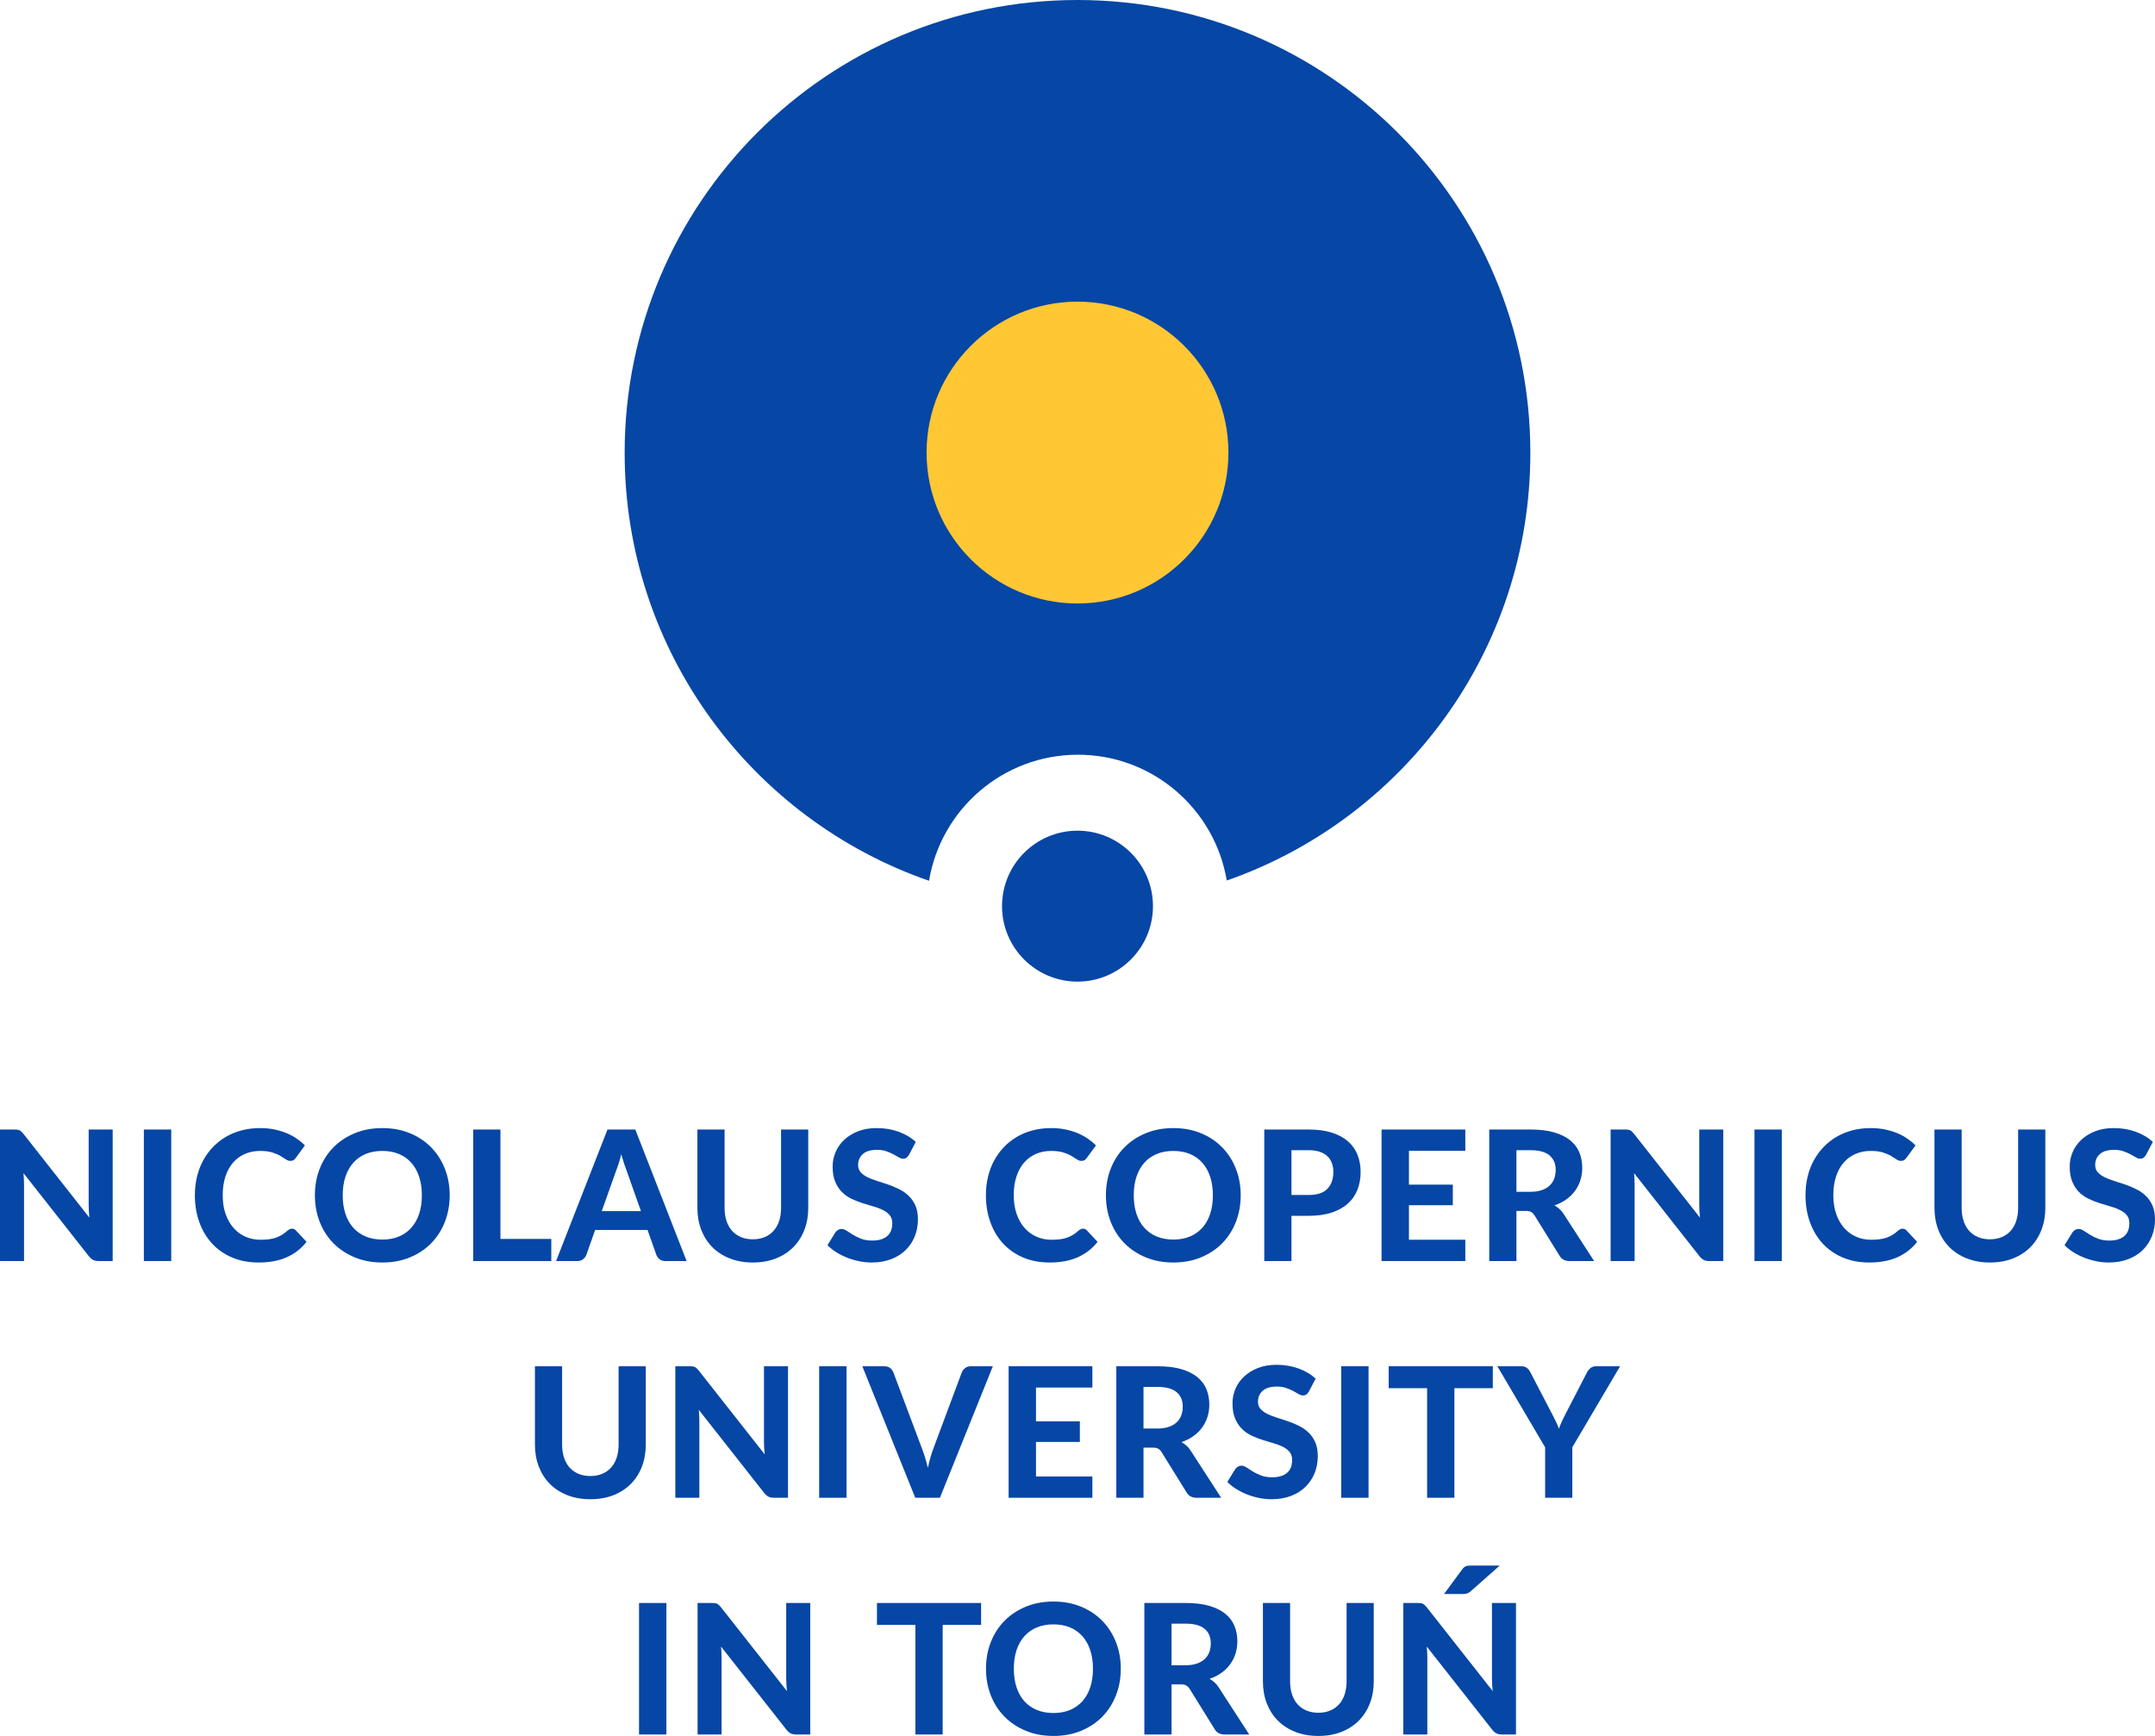 <?xml version="1.0" encoding="utf-8"?>
<svg viewBox="315.792 128.162 303.13 244.195" xmlns="http://www.w3.org/2000/svg">
  <defs>
    <clipPath id="clippath0" transform="">
      <path d="M 0 595.28 L 841.89 595.28 L 841.89 0 L 0 0 Z" style="fill: none; clip-rule: nonzero;"/>
    </clipPath>
  </defs>
  <g style="clip-path: url('#clippath0');" transform="matrix(1, 0, 0, -1, 46.413, 547.899)">
    <g transform="translate(271.809 260.828)">
      <path d="M 0 0 C 0.115 -0.014 0.219 -0.043 0.313 -0.09 C 0.406 -0.137 0.495 -0.198 0.58 -0.274 C 0.665 -0.351 0.759 -0.453 0.861 -0.58 L 10.143 -12.374 C 10.108 -12.052 10.083 -11.736 10.066 -11.431 C 10.049 -11.125 10.041 -10.836 10.041 -10.563 L 10.041 0.019 L 13.42 0.019 L 13.42 -18.481 L 11.443 -18.481 C 11.146 -18.481 10.896 -18.433 10.691 -18.335 C 10.487 -18.237 10.287 -18.069 10.092 -17.831 L 0.874 -6.114 C 0.899 -6.412 0.918 -6.703 0.931 -6.987 C 0.943 -7.272 0.95 -7.538 0.95 -7.784 L 0.95 -18.481 L -2.429 -18.481 L -2.429 0.019 L -0.414 0.019 C -0.253 0.019 -0.114 0.013 0 0" style="fill: rgb(6, 70, 165); fill-opacity: 1;"/>
    </g>
  </g>
  <g style="clip-path: url('#clippath0');" transform="matrix(1, 0, 0, -1, 46.413, 547.899)">
    <g transform="">
      <path d="M 293.465 242.347 L 289.614 242.347 L 289.614 260.847 L 293.465 260.847 Z" style="fill: rgb(6, 70, 165); fill-opacity: 1;"/>
    </g>
    <g transform="translate(310.447 246.898)">
      <path d="M 0 0 C 0.213 0 0.392 -0.076 0.536 -0.229 L 2.053 -1.849 C 1.305 -2.801 0.376 -3.523 -0.732 -4.017 C -1.842 -4.51 -3.162 -4.756 -4.691 -4.756 C -6.077 -4.756 -7.322 -4.52 -8.428 -4.048 C -9.532 -3.576 -10.472 -2.92 -11.245 -2.078 C -12.019 -1.237 -12.614 -0.238 -13.03 0.918 C -13.446 2.074 -13.655 3.336 -13.655 4.705 C -13.655 5.623 -13.555 6.496 -13.355 7.325 C -13.155 8.153 -12.864 8.916 -12.482 9.613 C -12.1 10.311 -11.639 10.939 -11.099 11.5 C -10.559 12.062 -9.949 12.539 -9.269 12.935 C -8.589 13.33 -7.848 13.632 -7.044 13.84 C -6.241 14.048 -5.385 14.152 -4.475 14.152 C -3.795 14.152 -3.151 14.093 -2.543 13.974 C -1.936 13.854 -1.368 13.689 -0.841 13.477 C -0.314 13.264 0.173 13.007 0.619 12.705 C 1.064 12.403 1.467 12.074 1.823 11.717 L 0.536 9.958 C 0.459 9.847 0.361 9.749 0.242 9.664 C 0.123 9.579 -0.038 9.537 -0.242 9.537 C -0.446 9.537 -0.652 9.609 -0.86 9.754 C -1.068 9.898 -1.323 10.06 -1.625 10.238 C -1.927 10.417 -2.306 10.578 -2.76 10.723 C -3.215 10.867 -3.791 10.939 -4.487 10.939 C -5.261 10.939 -5.971 10.799 -6.617 10.519 C -7.263 10.238 -7.817 9.832 -8.281 9.301 C -8.744 8.77 -9.104 8.117 -9.358 7.344 C -9.613 6.57 -9.74 5.69 -9.74 4.705 C -9.74 3.71 -9.603 2.824 -9.326 2.046 C -9.05 1.269 -8.672 0.612 -8.191 0.076 C -7.712 -0.459 -7.15 -0.865 -6.509 -1.142 C -5.867 -1.418 -5.181 -1.556 -4.449 -1.556 C -4.016 -1.556 -3.623 -1.534 -3.271 -1.492 C -2.917 -1.449 -2.59 -1.377 -2.288 -1.275 C -1.986 -1.173 -1.702 -1.041 -1.434 -0.88 C -1.166 -0.719 -0.896 -0.515 -0.624 -0.268 C -0.531 -0.191 -0.434 -0.128 -0.331 -0.076 C -0.229 -0.025 -0.119 0 0 0" style="fill: rgb(6, 70, 165); fill-opacity: 1;"/>
    </g>
    <g transform="translate(328.719 251.603)">
      <path d="M 0 0 C 0 0.969 -0.128 1.838 -0.383 2.607 C -0.638 3.376 -1.006 4.03 -1.485 4.57 C -1.966 5.11 -2.549 5.522 -3.232 5.808 C -3.917 6.092 -4.692 6.234 -5.56 6.234 C -6.426 6.234 -7.204 6.092 -7.893 5.808 C -8.581 5.522 -9.165 5.11 -9.646 4.57 C -10.126 4.03 -10.493 3.376 -10.749 2.607 C -11.004 1.838 -11.131 0.969 -11.131 0 C -11.131 -0.979 -11.004 -1.852 -10.749 -2.62 C -10.493 -3.39 -10.126 -4.042 -9.646 -4.577 C -9.165 -5.113 -8.581 -5.523 -7.893 -5.808 C -7.204 -6.093 -6.426 -6.235 -5.56 -6.235 C -4.692 -6.235 -3.917 -6.093 -3.232 -5.808 C -2.549 -5.523 -1.966 -5.113 -1.485 -4.577 C -1.006 -4.042 -0.638 -3.39 -0.383 -2.62 C -0.128 -1.852 0 -0.979 0 0 M 3.914 0 C 3.914 -1.352 3.687 -2.605 3.231 -3.762 C 2.777 -4.918 2.136 -5.916 1.307 -6.758 C 0.478 -7.6 -0.519 -8.261 -1.684 -8.74 C -2.848 -9.221 -4.14 -9.461 -5.56 -9.461 C -6.979 -9.461 -8.271 -9.221 -9.436 -8.74 C -10.6 -8.261 -11.599 -7.6 -12.432 -6.758 C -13.265 -5.916 -13.908 -4.918 -14.363 -3.762 C -14.818 -2.605 -15.045 -1.352 -15.045 0 C -15.045 1.351 -14.818 2.603 -14.363 3.755 C -13.908 4.906 -13.265 5.903 -12.432 6.744 C -11.599 7.586 -10.6 8.247 -9.436 8.727 C -8.271 9.207 -6.979 9.447 -5.56 9.447 C -4.14 9.447 -2.848 9.207 -1.684 8.727 C -0.519 8.247 0.478 7.584 1.307 6.738 C 2.136 5.892 2.777 4.894 3.231 3.741 C 3.687 2.59 3.914 1.343 3.914 0" style="fill: rgb(6, 70, 165); fill-opacity: 1;"/>
    </g>
    <g transform="translate(339.772 245.458)">
      <path d="M 0 0 L 7.153 0 L 7.153 -3.111 L -3.825 -3.111 L -3.825 15.389 L 0 15.389 Z" style="fill: rgb(6, 70, 165); fill-opacity: 1;"/>
    </g>
    <g transform="translate(354.026 249.372)">
      <path d="M 0 0 L 5.509 0 L 3.507 5.661 C 3.388 5.958 3.262 6.307 3.131 6.706 C 2.998 7.105 2.869 7.535 2.741 7.994 C 2.622 7.526 2.499 7.091 2.372 6.688 C 2.244 6.283 2.121 5.933 2.002 5.636 Z M 11.935 -7.025 L 8.964 -7.025 C 8.632 -7.025 8.362 -6.947 8.154 -6.79 C 7.945 -6.633 7.791 -6.431 7.688 -6.184 L 6.439 -2.652 L -0.931 -2.652 L -2.18 -6.184 C -2.265 -6.396 -2.414 -6.59 -2.626 -6.764 C -2.839 -6.938 -3.106 -7.025 -3.43 -7.025 L -6.426 -7.025 L 0.804 11.475 L 4.718 11.475 Z" style="fill: rgb(6, 70, 165); fill-opacity: 1;"/>
    </g>
    <g transform="translate(375.281 245.406)">
      <path d="M 0 0 C 0.62 0 1.177 0.104 1.67 0.313 C 2.163 0.521 2.579 0.816 2.919 1.199 C 3.259 1.581 3.519 2.045 3.697 2.589 C 3.876 3.133 3.965 3.744 3.965 4.425 L 3.965 15.44 L 7.79 15.44 L 7.79 4.425 C 7.79 3.303 7.609 2.271 7.248 1.333 C 6.887 0.394 6.37 -0.416 5.699 -1.096 C 5.027 -1.776 4.211 -2.308 3.251 -2.689 C 2.29 -3.072 1.206 -3.264 0 -3.264 C -1.207 -3.264 -2.293 -3.072 -3.258 -2.689 C -4.223 -2.308 -5.041 -1.776 -5.712 -1.096 C -6.384 -0.416 -6.9 0.394 -7.262 1.333 C -7.623 2.271 -7.804 3.303 -7.804 4.425 L -7.804 15.44 L -3.979 15.44 L -3.979 4.425 C -3.979 3.744 -3.889 3.133 -3.711 2.589 C -3.532 2.045 -3.273 1.581 -2.933 1.199 C -2.593 0.816 -2.177 0.521 -1.684 0.313 C -1.19 0.104 -0.63 0 0 0" style="fill: rgb(6, 70, 165); fill-opacity: 1;"/>
    </g>
    <g transform="translate(397.249 257.303)">
      <path d="M 0 0 C -0.119 -0.196 -0.24 -0.338 -0.363 -0.428 C -0.486 -0.517 -0.646 -0.562 -0.841 -0.562 C -1.028 -0.562 -1.23 -0.496 -1.447 -0.364 C -1.664 -0.232 -1.917 -0.09 -2.205 0.063 C -2.495 0.217 -2.826 0.358 -3.2 0.49 C -3.574 0.622 -4.012 0.688 -4.514 0.688 C -5.397 0.688 -6.061 0.49 -6.502 0.096 C -6.944 -0.3 -7.165 -0.816 -7.165 -1.454 C -7.165 -1.862 -7.044 -2.2 -6.802 -2.468 C -6.56 -2.735 -6.241 -2.967 -5.846 -3.162 C -5.45 -3.358 -5.002 -3.532 -4.501 -3.686 C -3.999 -3.838 -3.485 -4.006 -2.958 -4.188 C -2.431 -4.372 -1.917 -4.586 -1.415 -4.833 C -0.914 -5.079 -0.465 -5.39 -0.07 -5.764 C 0.325 -6.138 0.645 -6.595 0.887 -7.134 C 1.129 -7.674 1.25 -8.33 1.25 -9.104 C 1.25 -9.945 1.103 -10.733 0.81 -11.469 C 0.517 -12.204 0.094 -12.846 -0.459 -13.395 C -1.012 -13.942 -1.693 -14.374 -2.505 -14.688 C -3.317 -15.003 -4.237 -15.16 -5.266 -15.16 C -5.853 -15.16 -6.437 -15.101 -7.019 -14.981 C -7.601 -14.862 -8.162 -14.697 -8.701 -14.484 C -9.241 -14.272 -9.749 -14.017 -10.226 -13.72 C -10.701 -13.422 -11.118 -13.091 -11.475 -12.725 L -10.353 -10.914 C -10.26 -10.778 -10.136 -10.666 -9.983 -10.576 C -9.83 -10.487 -9.669 -10.442 -9.498 -10.442 C -9.27 -10.442 -9.026 -10.527 -8.771 -10.697 C -8.517 -10.868 -8.224 -11.055 -7.892 -11.259 C -7.561 -11.463 -7.176 -11.649 -6.738 -11.819 C -6.301 -11.99 -5.775 -12.074 -5.164 -12.074 C -4.271 -12.074 -3.58 -11.87 -3.092 -11.463 C -2.604 -11.055 -2.358 -10.447 -2.358 -9.64 C -2.358 -9.172 -2.479 -8.794 -2.722 -8.505 C -2.964 -8.216 -3.281 -7.974 -3.672 -7.778 C -4.063 -7.582 -4.509 -7.414 -5.011 -7.274 C -5.513 -7.134 -6.026 -6.979 -6.554 -6.809 C -7.08 -6.639 -7.595 -6.435 -8.096 -6.197 C -8.598 -5.959 -9.044 -5.645 -9.435 -5.254 C -9.826 -4.862 -10.143 -4.378 -10.385 -3.8 C -10.627 -3.222 -10.748 -2.504 -10.748 -1.646 C -10.748 -0.957 -10.612 -0.289 -10.34 0.356 C -10.068 1.003 -9.669 1.576 -9.142 2.078 C -8.614 2.579 -7.967 2.983 -7.197 3.289 C -6.428 3.595 -5.546 3.748 -4.552 3.748 C -3.438 3.748 -2.407 3.576 -1.46 3.231 C -0.512 2.888 0.289 2.409 0.943 1.798 Z" style="fill: rgb(6, 70, 165); fill-opacity: 1;"/>
    </g>
    <g transform="translate(421.716 246.898)">
      <path d="M 0 0 C 0.213 0 0.391 -0.076 0.536 -0.229 L 2.053 -1.849 C 1.305 -2.801 0.376 -3.523 -0.733 -4.017 C -1.843 -4.51 -3.162 -4.756 -4.691 -4.756 C -6.077 -4.756 -7.322 -4.52 -8.428 -4.048 C -9.533 -3.576 -10.472 -2.92 -11.245 -2.078 C -12.019 -1.237 -12.614 -0.238 -13.03 0.918 C -13.447 2.074 -13.655 3.336 -13.655 4.705 C -13.655 5.623 -13.556 6.496 -13.355 7.325 C -13.156 8.153 -12.864 8.916 -12.482 9.613 C -12.1 10.311 -11.639 10.939 -11.099 11.5 C -10.559 12.062 -9.949 12.539 -9.27 12.935 C -8.589 13.33 -7.848 13.632 -7.044 13.84 C -6.241 14.048 -5.385 14.152 -4.475 14.152 C -3.795 14.152 -3.151 14.093 -2.544 13.974 C -1.936 13.854 -1.368 13.689 -0.842 13.477 C -0.314 13.264 0.173 13.007 0.618 12.705 C 1.064 12.403 1.467 12.074 1.823 11.717 L 0.536 9.958 C 0.459 9.847 0.361 9.749 0.242 9.664 C 0.123 9.579 -0.038 9.537 -0.242 9.537 C -0.446 9.537 -0.652 9.609 -0.86 9.754 C -1.069 9.898 -1.324 10.06 -1.626 10.238 C -1.928 10.417 -2.306 10.578 -2.761 10.723 C -3.215 10.867 -3.791 10.939 -4.488 10.939 C -5.262 10.939 -5.972 10.799 -6.617 10.519 C -7.264 10.238 -7.817 9.832 -8.281 9.301 C -8.744 8.77 -9.104 8.117 -9.358 7.344 C -9.613 6.57 -9.741 5.69 -9.741 4.705 C -9.741 3.71 -9.603 2.824 -9.326 2.046 C -9.051 1.269 -8.672 0.612 -8.191 0.076 C -7.712 -0.459 -7.15 -0.865 -6.509 -1.142 C -5.867 -1.418 -5.181 -1.556 -4.449 -1.556 C -4.017 -1.556 -3.623 -1.534 -3.271 -1.492 C -2.918 -1.449 -2.59 -1.377 -2.288 -1.275 C -1.987 -1.173 -1.702 -1.041 -1.435 -0.88 C -1.167 -0.719 -0.896 -0.515 -0.625 -0.268 C -0.531 -0.191 -0.434 -0.128 -0.331 -0.076 C -0.229 -0.025 -0.119 0 0 0" style="fill: rgb(6, 70, 165); fill-opacity: 1;"/>
    </g>
    <g transform="translate(439.987 251.603)">
      <path d="M 0 0 C 0 0.969 -0.128 1.838 -0.383 2.607 C -0.638 3.376 -1.006 4.03 -1.485 4.57 C -1.966 5.11 -2.549 5.522 -3.232 5.808 C -3.917 6.092 -4.692 6.234 -5.56 6.234 C -6.426 6.234 -7.204 6.092 -7.893 5.808 C -8.581 5.522 -9.165 5.11 -9.646 4.57 C -10.126 4.03 -10.493 3.376 -10.749 2.607 C -11.004 1.838 -11.131 0.969 -11.131 0 C -11.131 -0.979 -11.004 -1.852 -10.749 -2.62 C -10.493 -3.39 -10.126 -4.042 -9.646 -4.577 C -9.165 -5.113 -8.581 -5.523 -7.893 -5.808 C -7.204 -6.093 -6.426 -6.235 -5.56 -6.235 C -4.692 -6.235 -3.917 -6.093 -3.232 -5.808 C -2.549 -5.523 -1.966 -5.113 -1.485 -4.577 C -1.006 -4.042 -0.638 -3.39 -0.383 -2.62 C -0.128 -1.852 0 -0.979 0 0 M 3.914 0 C 3.914 -1.352 3.687 -2.605 3.231 -3.762 C 2.777 -4.918 2.136 -5.916 1.307 -6.758 C 0.478 -7.6 -0.519 -8.261 -1.684 -8.74 C -2.848 -9.221 -4.14 -9.461 -5.56 -9.461 C -6.979 -9.461 -8.271 -9.221 -9.436 -8.74 C -10.6 -8.261 -11.599 -7.6 -12.432 -6.758 C -13.265 -5.916 -13.908 -4.918 -14.363 -3.762 C -14.818 -2.605 -15.045 -1.352 -15.045 0 C -15.045 1.351 -14.818 2.603 -14.363 3.755 C -13.908 4.906 -13.265 5.903 -12.432 6.744 C -11.599 7.586 -10.6 8.247 -9.436 8.727 C -8.271 9.207 -6.979 9.447 -5.56 9.447 C -4.14 9.447 -2.848 9.207 -1.684 8.727 C -0.519 8.247 0.478 7.584 1.307 6.738 C 2.136 5.892 2.777 4.894 3.231 3.741 C 3.687 2.59 3.914 1.343 3.914 0" style="fill: rgb(6, 70, 165); fill-opacity: 1;"/>
    </g>
    <g transform="translate(451.041 251.642)">
      <path d="M 0 0 L 2.423 0 C 3.621 0 4.499 0.289 5.056 0.867 C 5.612 1.444 5.891 2.235 5.891 3.238 C 5.891 3.697 5.82 4.116 5.681 4.494 C 5.54 4.872 5.327 5.195 5.043 5.463 C 4.758 5.73 4.398 5.937 3.966 6.081 C 3.532 6.226 3.018 6.298 2.423 6.298 L 0 6.298 Z M 0 -2.933 L 0 -9.295 L -3.825 -9.295 L -3.825 9.205 L 2.423 9.205 C 3.688 9.205 4.783 9.057 5.706 8.759 C 6.628 8.461 7.387 8.047 7.981 7.516 C 8.576 6.984 9.017 6.354 9.301 5.622 C 9.586 4.892 9.729 4.097 9.729 3.238 C 9.729 2.329 9.58 1.496 9.282 0.739 C 8.984 -0.018 8.534 -0.668 7.931 -1.212 C 7.327 -1.756 6.566 -2.179 5.648 -2.48 C 4.73 -2.782 3.655 -2.933 2.423 -2.933 Z" style="fill: rgb(6, 70, 165); fill-opacity: 1;"/>
    </g>
    <g transform="translate(475.495 260.847)">
      <path d="M 0 0 L 0 -2.996 L -7.93 -2.996 L -7.93 -7.752 L -1.759 -7.752 L -1.759 -10.646 L -7.93 -10.646 L -7.93 -15.504 L 0 -15.504 L 0 -18.5 L -11.78 -18.5 L -11.78 0 Z" style="fill: rgb(6, 70, 165); fill-opacity: 1;"/>
    </g>
    <g transform="translate(482.687 252.088)">
      <path d="M 0 0 L 1.963 0 C 2.584 0 3.119 0.078 3.569 0.235 C 4.021 0.393 4.39 0.609 4.679 0.886 C 4.968 1.162 5.181 1.487 5.316 1.861 C 5.452 2.235 5.521 2.644 5.521 3.085 C 5.521 3.961 5.229 4.641 4.647 5.125 C 4.064 5.609 3.179 5.852 1.988 5.852 L 0 5.852 Z M 0 -2.69 L 0 -9.741 L -3.825 -9.741 L -3.825 8.759 L 1.988 8.759 C 3.28 8.759 4.386 8.625 5.304 8.357 C 6.222 8.09 6.974 7.718 7.561 7.241 C 8.147 6.766 8.576 6.198 8.849 5.539 C 9.12 4.881 9.256 4.156 9.256 3.365 C 9.256 2.754 9.169 2.174 8.995 1.625 C 8.82 1.077 8.567 0.578 8.236 0.127 C 7.905 -0.323 7.497 -0.723 7.012 -1.071 C 6.528 -1.42 5.971 -1.7 5.342 -1.913 C 5.588 -2.049 5.82 -2.213 6.037 -2.403 C 6.254 -2.595 6.446 -2.822 6.617 -3.086 L 10.927 -9.741 L 7.472 -9.741 C 6.825 -9.741 6.357 -9.495 6.068 -9.002 L 2.55 -3.328 C 2.405 -3.107 2.246 -2.945 2.071 -2.844 C 1.897 -2.741 1.64 -2.69 1.3 -2.69 Z" style="fill: rgb(6, 70, 165); fill-opacity: 1;"/>
    </g>
    <g transform="translate(498.362 260.828)">
      <path d="M 0 0 C 0.114 -0.014 0.219 -0.043 0.313 -0.09 C 0.406 -0.137 0.495 -0.198 0.58 -0.274 C 0.665 -0.351 0.759 -0.453 0.86 -0.58 L 10.143 -12.374 C 10.108 -12.052 10.083 -11.736 10.065 -11.431 C 10.049 -11.125 10.04 -10.836 10.04 -10.563 L 10.04 0.019 L 13.419 0.019 L 13.419 -18.481 L 11.443 -18.481 C 11.146 -18.481 10.895 -18.433 10.69 -18.335 C 10.487 -18.237 10.287 -18.069 10.092 -17.831 L 0.873 -6.114 C 0.898 -6.412 0.918 -6.703 0.931 -6.987 C 0.943 -7.272 0.95 -7.538 0.95 -7.784 L 0.95 -18.481 L -2.429 -18.481 L -2.429 0.019 L -0.414 0.019 C -0.253 0.019 -0.115 0.013 0 0" style="fill: rgb(6, 70, 165); fill-opacity: 1;"/>
    </g>
    <g transform="">
      <path d="M 520.018 242.347 L 516.167 242.347 L 516.167 260.847 L 520.018 260.847 Z" style="fill: rgb(6, 70, 165); fill-opacity: 1;"/>
    </g>
    <g transform="translate(537.001 246.898)">
      <path d="M 0 0 C 0.212 0 0.391 -0.076 0.535 -0.229 L 2.053 -1.849 C 1.305 -2.801 0.376 -3.523 -0.733 -4.017 C -1.843 -4.51 -3.162 -4.756 -4.692 -4.756 C -6.078 -4.756 -7.323 -4.52 -8.428 -4.048 C -9.533 -3.576 -10.473 -2.92 -11.246 -2.078 C -12.02 -1.237 -12.614 -0.238 -13.03 0.918 C -13.447 2.074 -13.655 3.336 -13.655 4.705 C -13.655 5.623 -13.556 6.496 -13.355 7.325 C -13.156 8.153 -12.865 8.916 -12.482 9.613 C -12.1 10.311 -11.639 10.939 -11.099 11.5 C -10.56 12.062 -9.949 12.539 -9.27 12.935 C -8.59 13.33 -7.848 13.632 -7.045 13.84 C -6.241 14.048 -5.385 14.152 -4.476 14.152 C -3.796 14.152 -3.151 14.093 -2.544 13.974 C -1.937 13.854 -1.369 13.689 -0.842 13.477 C -0.314 13.264 0.172 13.007 0.618 12.705 C 1.064 12.403 1.466 12.074 1.823 11.717 L 0.535 9.958 C 0.459 9.847 0.361 9.749 0.242 9.664 C 0.123 9.579 -0.038 9.537 -0.242 9.537 C -0.446 9.537 -0.652 9.609 -0.861 9.754 C -1.069 9.898 -1.324 10.06 -1.626 10.238 C -1.928 10.417 -2.306 10.578 -2.761 10.723 C -3.215 10.867 -3.791 10.939 -4.488 10.939 C -5.262 10.939 -5.972 10.799 -6.617 10.519 C -7.264 10.238 -7.818 9.832 -8.281 9.301 C -8.745 8.77 -9.104 8.117 -9.358 7.344 C -9.613 6.57 -9.741 5.69 -9.741 4.705 C -9.741 3.71 -9.604 2.824 -9.327 2.046 C -9.051 1.269 -8.672 0.612 -8.192 0.076 C -7.712 -0.459 -7.151 -0.865 -6.509 -1.142 C -5.867 -1.418 -5.181 -1.556 -4.45 -1.556 C -4.017 -1.556 -3.623 -1.534 -3.271 -1.492 C -2.918 -1.449 -2.591 -1.377 -2.289 -1.275 C -1.987 -1.173 -1.702 -1.041 -1.435 -0.88 C -1.167 -0.719 -0.896 -0.515 -0.625 -0.268 C -0.531 -0.191 -0.434 -0.128 -0.331 -0.076 C -0.229 -0.025 -0.119 0 0 0" style="fill: rgb(6, 70, 165); fill-opacity: 1;"/>
    </g>
    <g transform="translate(549.292 245.406)">
      <path d="M 0 0 C 0.62 0 1.177 0.104 1.67 0.313 C 2.163 0.521 2.579 0.816 2.92 1.199 C 3.26 1.581 3.519 2.045 3.697 2.589 C 3.876 3.133 3.965 3.744 3.965 4.425 L 3.965 15.44 L 7.79 15.44 L 7.79 4.425 C 7.79 3.303 7.609 2.271 7.248 1.333 C 6.887 0.394 6.37 -0.416 5.699 -1.096 C 5.027 -1.776 4.212 -2.308 3.251 -2.689 C 2.29 -3.072 1.207 -3.264 0 -3.264 C -1.207 -3.264 -2.293 -3.072 -3.258 -2.689 C -4.223 -2.308 -5.041 -1.776 -5.712 -1.096 C -6.384 -0.416 -6.9 0.394 -7.261 1.333 C -7.623 2.271 -7.803 3.303 -7.803 4.425 L -7.803 15.44 L -3.979 15.44 L -3.979 4.425 C -3.979 3.744 -3.889 3.133 -3.71 2.589 C -3.532 2.045 -3.272 1.581 -2.933 1.199 C -2.593 0.816 -2.176 0.521 -1.683 0.313 C -1.19 0.104 -0.629 0 0 0" style="fill: rgb(6, 70, 165); fill-opacity: 1;"/>
    </g>
    <g transform="translate(571.26 257.303)">
      <path d="M 0 0 C -0.119 -0.196 -0.24 -0.338 -0.363 -0.428 C -0.486 -0.517 -0.646 -0.562 -0.841 -0.562 C -1.028 -0.562 -1.23 -0.496 -1.447 -0.364 C -1.663 -0.232 -1.917 -0.09 -2.205 0.063 C -2.495 0.217 -2.826 0.358 -3.2 0.49 C -3.574 0.622 -4.012 0.688 -4.514 0.688 C -5.397 0.688 -6.061 0.49 -6.502 0.096 C -6.944 -0.3 -7.165 -0.816 -7.165 -1.454 C -7.165 -1.862 -7.044 -2.2 -6.802 -2.468 C -6.56 -2.735 -6.241 -2.967 -5.846 -3.162 C -5.45 -3.358 -5.002 -3.532 -4.501 -3.686 C -3.999 -3.838 -3.485 -4.006 -2.958 -4.188 C -2.431 -4.372 -1.917 -4.586 -1.415 -4.833 C -0.913 -5.079 -0.465 -5.39 -0.069 -5.764 C 0.325 -6.138 0.645 -6.595 0.887 -7.134 C 1.129 -7.674 1.25 -8.33 1.25 -9.104 C 1.25 -9.945 1.103 -10.733 0.81 -11.469 C 0.517 -12.204 0.094 -12.846 -0.459 -13.395 C -1.012 -13.942 -1.693 -14.374 -2.505 -14.688 C -3.317 -15.003 -4.237 -15.16 -5.266 -15.16 C -5.853 -15.16 -6.437 -15.101 -7.019 -14.981 C -7.601 -14.862 -8.162 -14.697 -8.701 -14.484 C -9.241 -14.272 -9.749 -14.017 -10.226 -13.72 C -10.701 -13.422 -11.118 -13.091 -11.475 -12.725 L -10.353 -10.914 C -10.259 -10.778 -10.136 -10.666 -9.983 -10.576 C -9.83 -10.487 -9.669 -10.442 -9.498 -10.442 C -9.269 -10.442 -9.026 -10.527 -8.771 -10.697 C -8.517 -10.868 -8.224 -11.055 -7.892 -11.259 C -7.561 -11.463 -7.176 -11.649 -6.738 -11.819 C -6.301 -11.99 -5.775 -12.074 -5.164 -12.074 C -4.271 -12.074 -3.58 -11.87 -3.092 -11.463 C -2.604 -11.055 -2.358 -10.447 -2.358 -9.64 C -2.358 -9.172 -2.479 -8.794 -2.722 -8.505 C -2.964 -8.216 -3.281 -7.974 -3.672 -7.778 C -4.063 -7.582 -4.509 -7.414 -5.011 -7.274 C -5.513 -7.134 -6.026 -6.979 -6.553 -6.809 C -7.08 -6.639 -7.595 -6.435 -8.096 -6.197 C -8.598 -5.959 -9.044 -5.645 -9.435 -5.254 C -9.826 -4.862 -10.143 -4.378 -10.385 -3.8 C -10.627 -3.222 -10.748 -2.504 -10.748 -1.646 C -10.748 -0.957 -10.612 -0.289 -10.34 0.356 C -10.068 1.003 -9.669 1.576 -9.142 2.078 C -8.614 2.579 -7.967 2.983 -7.197 3.289 C -6.428 3.595 -5.546 3.748 -4.552 3.748 C -3.438 3.748 -2.407 3.576 -1.46 3.231 C -0.512 2.888 0.289 2.409 0.943 1.798 Z" style="fill: rgb(6, 70, 165); fill-opacity: 1;"/>
    </g>
    <g transform="translate(352.427 212.106)">
      <path d="M 0 0 C 0.621 0 1.178 0.104 1.671 0.313 C 2.163 0.521 2.58 0.816 2.92 1.198 C 3.26 1.581 3.52 2.044 3.697 2.589 C 3.876 3.132 3.966 3.744 3.966 4.425 L 3.966 15.44 L 7.79 15.44 L 7.79 4.425 C 7.79 3.303 7.609 2.271 7.249 1.332 C 6.888 0.394 6.371 -0.416 5.699 -1.097 C 5.028 -1.776 4.212 -2.308 3.252 -2.69 C 2.291 -3.072 1.207 -3.264 0 -3.264 C -1.207 -3.264 -2.293 -3.072 -3.258 -2.69 C -4.222 -2.308 -5.04 -1.776 -5.712 -1.097 C -6.384 -0.416 -6.899 0.394 -7.261 1.332 C -7.622 2.271 -7.803 3.303 -7.803 4.425 L -7.803 15.44 L -3.978 15.44 L -3.978 4.425 C -3.978 3.744 -3.889 3.132 -3.71 2.589 C -3.531 2.044 -3.272 1.581 -2.933 1.198 C -2.593 0.816 -2.176 0.521 -1.683 0.313 C -1.189 0.104 -0.629 0 0 0" style="fill: rgb(6, 70, 165); fill-opacity: 1;"/>
    </g>
    <g transform="translate(366.803 227.527)">
      <path d="M 0 0 C 0.114 -0.013 0.219 -0.042 0.313 -0.089 C 0.405 -0.136 0.495 -0.197 0.58 -0.273 C 0.665 -0.351 0.759 -0.452 0.86 -0.58 L 10.143 -12.373 C 10.108 -12.051 10.083 -11.736 10.066 -11.43 C 10.049 -11.124 10.04 -10.835 10.04 -10.563 L 10.04 0.02 L 13.419 0.02 L 13.419 -18.48 L 11.443 -18.48 C 11.146 -18.48 10.895 -18.432 10.69 -18.334 C 10.486 -18.236 10.287 -18.068 10.092 -17.83 L 0.873 -6.113 C 0.898 -6.411 0.918 -6.702 0.931 -6.986 C 0.943 -7.271 0.95 -7.537 0.95 -7.783 L 0.95 -18.48 L -2.429 -18.48 L -2.429 0.02 L -0.415 0.02 C -0.253 0.02 -0.115 0.013 0 0" style="fill: rgb(6, 70, 165); fill-opacity: 1;"/>
    </g>
    <g transform="">
      <path d="M 388.458 209.047 L 384.607 209.047 L 384.607 227.547 L 388.458 227.547 Z" style="fill: rgb(6, 70, 165); fill-opacity: 1;"/>
    </g>
    <g transform="translate(390.677 227.547)">
      <path d="M 0 0 L 3.086 0 C 3.417 0 3.687 -0.079 3.896 -0.236 C 4.104 -0.394 4.259 -0.595 4.36 -0.842 L 8.364 -11.501 C 8.517 -11.9 8.668 -12.336 8.816 -12.808 C 8.965 -13.279 9.1 -13.774 9.218 -14.293 C 9.329 -13.774 9.452 -13.279 9.588 -12.808 C 9.724 -12.336 9.868 -11.9 10.021 -11.501 L 13.999 -0.842 C 14.084 -0.629 14.235 -0.436 14.452 -0.262 C 14.669 -0.087 14.938 0 15.262 0 L 18.36 0 L 10.914 -18.5 L 7.446 -18.5 Z" style="fill: rgb(6, 70, 165); fill-opacity: 1;"/>
    </g>
    <g transform="translate(423.036 227.547)">
      <path d="M 0 0 L 0 -2.996 L -7.931 -2.996 L -7.931 -7.752 L -1.76 -7.752 L -1.76 -10.646 L -7.931 -10.646 L -7.931 -15.504 L 0 -15.504 L 0 -18.5 L -11.781 -18.5 L -11.781 0 Z" style="fill: rgb(6, 70, 165); fill-opacity: 1;"/>
    </g>
    <g transform="translate(430.228 218.788)">
      <path d="M 0 0 L 1.963 0 C 2.583 0 3.119 0.078 3.569 0.235 C 4.02 0.393 4.39 0.609 4.679 0.886 C 4.968 1.162 5.181 1.487 5.316 1.861 C 5.452 2.235 5.521 2.643 5.521 3.085 C 5.521 3.96 5.229 4.641 4.646 5.125 C 4.064 5.609 3.179 5.852 1.988 5.852 L 0 5.852 Z M 0 -2.69 L 0 -9.741 L -3.825 -9.741 L -3.825 8.759 L 1.988 8.759 C 3.28 8.759 4.386 8.625 5.304 8.357 C 6.222 8.089 6.974 7.718 7.561 7.241 C 8.147 6.766 8.576 6.198 8.848 5.539 C 9.12 4.881 9.256 4.156 9.256 3.365 C 9.256 2.754 9.169 2.174 8.995 1.625 C 8.82 1.077 8.567 0.577 8.236 0.127 C 7.904 -0.323 7.497 -0.723 7.012 -1.071 C 6.527 -1.42 5.971 -1.7 5.342 -1.913 C 5.588 -2.049 5.82 -2.213 6.037 -2.404 C 6.254 -2.595 6.446 -2.822 6.617 -3.086 L 10.927 -9.741 L 7.471 -9.741 C 6.825 -9.741 6.357 -9.495 6.068 -9.002 L 2.55 -3.328 C 2.405 -3.107 2.246 -2.945 2.071 -2.844 C 1.897 -2.742 1.64 -2.69 1.3 -2.69 Z" style="fill: rgb(6, 70, 165); fill-opacity: 1;"/>
    </g>
    <g transform="translate(453.496 224.002)">
      <path d="M 0 0 C -0.119 -0.195 -0.241 -0.338 -0.364 -0.427 C -0.487 -0.516 -0.646 -0.561 -0.842 -0.561 C -1.029 -0.561 -1.23 -0.495 -1.447 -0.363 C -1.664 -0.231 -1.917 -0.089 -2.206 0.064 C -2.495 0.217 -2.827 0.359 -3.2 0.491 C -3.575 0.623 -4.013 0.688 -4.514 0.688 C -5.397 0.688 -6.061 0.491 -6.503 0.096 C -6.945 -0.299 -7.166 -0.815 -7.166 -1.453 C -7.166 -1.861 -7.045 -2.199 -6.803 -2.467 C -6.561 -2.734 -6.241 -2.966 -5.846 -3.161 C -5.451 -3.357 -5.003 -3.531 -4.501 -3.685 C -4 -3.837 -3.485 -4.005 -2.958 -4.188 C -2.432 -4.371 -1.917 -4.585 -1.416 -4.832 C -0.914 -5.078 -0.466 -5.389 -0.07 -5.763 C 0.324 -6.137 0.644 -6.594 0.886 -7.133 C 1.128 -7.673 1.249 -8.33 1.249 -9.104 C 1.249 -9.944 1.103 -10.733 0.81 -11.469 C 0.516 -12.203 0.093 -12.846 -0.459 -13.394 C -1.012 -13.941 -1.694 -14.373 -2.506 -14.688 C -3.317 -15.002 -4.237 -15.159 -5.267 -15.159 C -5.853 -15.159 -6.438 -15.1 -7.02 -14.98 C -7.602 -14.862 -8.163 -14.696 -8.702 -14.483 C -9.242 -14.271 -9.75 -14.017 -10.226 -13.719 C -10.702 -13.421 -11.118 -13.09 -11.476 -12.724 L -10.354 -10.913 C -10.26 -10.777 -10.137 -10.665 -9.983 -10.576 C -9.83 -10.486 -9.669 -10.441 -9.499 -10.441 C -9.27 -10.441 -9.027 -10.527 -8.772 -10.697 C -8.518 -10.867 -8.225 -11.054 -7.893 -11.258 C -7.562 -11.462 -7.177 -11.648 -6.739 -11.818 C -6.301 -11.989 -5.776 -12.074 -5.164 -12.074 C -4.271 -12.074 -3.581 -11.87 -3.092 -11.462 C -2.604 -11.054 -2.359 -10.446 -2.359 -9.639 C -2.359 -9.171 -2.48 -8.793 -2.723 -8.504 C -2.965 -8.215 -3.281 -7.973 -3.673 -7.777 C -4.063 -7.582 -4.51 -7.414 -5.011 -7.273 C -5.513 -7.133 -6.027 -6.979 -6.554 -6.808 C -7.081 -6.638 -7.595 -6.435 -8.097 -6.196 C -8.599 -5.958 -9.045 -5.644 -9.436 -5.253 C -9.826 -4.861 -10.144 -4.377 -10.386 -3.799 C -10.627 -3.222 -10.749 -2.503 -10.749 -1.645 C -10.749 -0.956 -10.612 -0.289 -10.341 0.357 C -10.068 1.003 -9.669 1.577 -9.142 2.078 C -8.615 2.58 -7.967 2.983 -7.198 3.29 C -6.429 3.596 -5.547 3.749 -4.552 3.749 C -3.438 3.749 -2.408 3.577 -1.46 3.232 C -0.513 2.889 0.289 2.41 0.943 1.798 Z" style="fill: rgb(6, 70, 165); fill-opacity: 1;"/>
    </g>
    <g transform="">
      <path d="M 461.885 209.047 L 458.034 209.047 L 458.034 227.547 L 461.885 227.547 Z" style="fill: rgb(6, 70, 165); fill-opacity: 1;"/>
    </g>
    <g transform="translate(479.365 227.547)">
      <path d="M 0 0 L 0 -3.086 L -5.406 -3.086 L -5.406 -18.5 L -9.244 -18.5 L -9.244 -3.086 L -14.649 -3.086 L -14.649 0 Z" style="fill: rgb(6, 70, 165); fill-opacity: 1;"/>
    </g>
    <g transform="translate(490.547 216.148)">
      <path d="M 0 0 L 0 -7.102 L -3.825 -7.102 L -3.825 0 L -10.545 11.398 L -7.179 11.398 C -6.847 11.398 -6.581 11.319 -6.382 11.162 C -6.182 11.005 -6.022 10.804 -5.903 10.557 L -2.869 4.73 C -2.665 4.339 -2.48 3.974 -2.314 3.634 C -2.148 3.294 -2.007 2.953 -1.888 2.613 C -1.649 3.269 -1.331 3.974 -0.932 4.73 L 2.078 10.557 C 2.18 10.761 2.333 10.952 2.537 11.131 C 2.741 11.31 3.004 11.398 3.327 11.398 L 6.719 11.398 Z" style="fill: rgb(6, 70, 165); fill-opacity: 1;"/>
    </g>
    <g transform="">
      <path d="M 363.117 175.747 L 359.267 175.747 L 359.267 194.247 L 363.117 194.247 Z" style="fill: rgb(6, 70, 165); fill-opacity: 1;"/>
    </g>
    <g transform="translate(369.932 194.227)">
      <path d="M 0 0 C 0.114 -0.013 0.219 -0.043 0.313 -0.089 C 0.405 -0.136 0.495 -0.197 0.58 -0.274 C 0.665 -0.351 0.759 -0.452 0.86 -0.58 L 10.143 -12.374 C 10.108 -12.051 10.083 -11.736 10.065 -11.431 C 10.049 -11.124 10.04 -10.835 10.04 -10.563 L 10.04 0.02 L 13.419 0.02 L 13.419 -18.48 L 11.443 -18.48 C 11.146 -18.48 10.895 -18.433 10.69 -18.334 C 10.486 -18.236 10.287 -18.068 10.092 -17.831 L 0.873 -6.113 C 0.898 -6.411 0.918 -6.702 0.931 -6.986 C 0.943 -7.271 0.949 -7.537 0.949 -7.783 L 0.949 -18.48 L -2.429 -18.48 L -2.429 0.02 L -0.415 0.02 C -0.253 0.02 -0.115 0.013 0 0" style="fill: rgb(6, 70, 165); fill-opacity: 1;"/>
    </g>
    <g transform="translate(407.385 194.247)">
      <path d="M 0 0 L 0 -3.086 L -5.406 -3.086 L -5.406 -18.5 L -9.244 -18.5 L -9.244 -3.086 L -14.65 -3.086 L -14.65 0 Z" style="fill: rgb(6, 70, 165); fill-opacity: 1;"/>
    </g>
    <g transform="translate(423.119 185.003)">
      <path d="M 0 0 C 0 0.969 -0.129 1.838 -0.383 2.607 C -0.639 3.377 -1.006 4.031 -1.486 4.571 C -1.966 5.11 -2.548 5.522 -3.233 5.808 C -3.917 6.093 -4.693 6.235 -5.56 6.235 C -6.427 6.235 -7.205 6.093 -7.893 5.808 C -8.582 5.522 -9.167 5.11 -9.646 4.571 C -10.126 4.031 -10.494 3.377 -10.75 2.607 C -11.004 1.838 -11.131 0.969 -11.131 0 C -11.131 -0.978 -11.004 -1.851 -10.75 -2.62 C -10.494 -3.39 -10.126 -4.042 -9.646 -4.577 C -9.167 -5.112 -8.582 -5.522 -7.893 -5.808 C -7.205 -6.093 -6.427 -6.234 -5.56 -6.234 C -4.693 -6.234 -3.917 -6.093 -3.233 -5.808 C -2.548 -5.522 -1.966 -5.112 -1.486 -4.577 C -1.006 -4.042 -0.639 -3.39 -0.383 -2.62 C -0.129 -1.851 0 -0.978 0 0 M 3.914 0 C 3.914 -1.352 3.686 -2.605 3.232 -3.761 C 2.777 -4.917 2.135 -5.916 1.307 -6.757 C 0.479 -7.599 -0.52 -8.26 -1.684 -8.74 C -2.848 -9.221 -4.14 -9.46 -5.56 -9.46 C -6.98 -9.46 -8.272 -9.221 -9.436 -8.74 C -10.6 -8.26 -11.599 -7.599 -12.432 -6.757 C -13.265 -5.916 -13.909 -4.917 -14.364 -3.761 C -14.819 -2.605 -15.045 -1.352 -15.045 0 C -15.045 1.352 -14.819 2.604 -14.364 3.755 C -13.909 4.907 -13.265 5.903 -12.432 6.745 C -11.599 7.587 -10.6 8.247 -9.436 8.728 C -8.272 9.208 -6.98 9.448 -5.56 9.448 C -4.14 9.448 -2.848 9.208 -1.684 8.728 C -0.52 8.247 0.479 7.584 1.307 6.738 C 2.135 5.893 2.777 4.894 3.232 3.742 C 3.686 2.591 3.914 1.343 3.914 0" style="fill: rgb(6, 70, 165); fill-opacity: 1;"/>
    </g>
    <g transform="translate(434.172 185.487)">
      <path d="M 0 0 L 1.965 0 C 2.584 0 3.119 0.079 3.57 0.236 C 4.021 0.394 4.391 0.61 4.68 0.887 C 4.969 1.162 5.182 1.487 5.318 1.861 C 5.453 2.235 5.521 2.644 5.521 3.086 C 5.521 3.961 5.23 4.642 4.648 5.126 C 4.066 5.61 3.18 5.853 1.99 5.853 L 0 5.853 Z M 0 -2.69 L 0 -9.74 L -3.824 -9.74 L -3.824 8.76 L 1.99 8.76 C 3.281 8.76 4.387 8.626 5.305 8.357 C 6.223 8.09 6.975 7.718 7.561 7.242 C 8.148 6.767 8.576 6.199 8.85 5.54 C 9.121 4.882 9.258 4.157 9.258 3.366 C 9.258 2.754 9.17 2.174 8.996 1.626 C 8.822 1.077 8.568 0.578 8.236 0.128 C 7.906 -0.323 7.498 -0.723 7.014 -1.07 C 6.529 -1.419 5.973 -1.7 5.344 -1.912 C 5.59 -2.048 5.82 -2.212 6.037 -2.403 C 6.254 -2.595 6.447 -2.822 6.617 -3.085 L 10.928 -9.74 L 7.473 -9.74 C 6.826 -9.74 6.359 -9.494 6.07 -9.001 L 2.551 -3.327 C 2.406 -3.106 2.246 -2.945 2.072 -2.843 C 1.898 -2.741 1.641 -2.69 1.301 -2.69 Z" style="fill: rgb(6, 70, 165); fill-opacity: 1;"/>
    </g>
    <g transform="translate(454.828 178.807)">
      <path d="M 0 0 C 0.619 0 1.178 0.104 1.67 0.313 C 2.162 0.521 2.578 0.816 2.92 1.198 C 3.26 1.581 3.518 2.044 3.697 2.588 C 3.875 3.132 3.965 3.744 3.965 4.424 L 3.965 15.44 L 7.789 15.44 L 7.789 4.424 C 7.789 3.302 7.609 2.271 7.248 1.332 C 6.887 0.393 6.371 -0.417 5.699 -1.097 C 5.027 -1.776 4.211 -2.308 3.25 -2.69 C 2.291 -3.073 1.207 -3.264 0 -3.264 C -1.207 -3.264 -2.293 -3.073 -3.258 -2.69 C -4.223 -2.308 -5.041 -1.776 -5.713 -1.097 C -6.385 -0.417 -6.9 0.393 -7.262 1.332 C -7.623 2.271 -7.803 3.302 -7.803 4.424 L -7.803 15.44 L -3.979 15.44 L -3.979 4.424 C -3.979 3.744 -3.889 3.132 -3.711 2.588 C -3.531 2.044 -3.273 1.581 -2.934 1.198 C -2.594 0.816 -2.176 0.521 -1.684 0.313 C -1.191 0.104 -0.629 0 0 0" style="fill: rgb(6, 70, 165); fill-opacity: 1;"/>
    </g>
    <g transform="translate(480.34 199.513)">
      <path d="M 0 0 L -4.117 -3.646 C -4.211 -3.723 -4.301 -3.785 -4.385 -3.831 C -4.471 -3.878 -4.559 -3.914 -4.646 -3.939 C -4.736 -3.966 -4.834 -3.982 -4.939 -3.991 C -5.047 -3.999 -5.164 -4.004 -5.291 -4.004 L -7.84 -4.004 L -5.291 -0.548 C -5.197 -0.421 -5.105 -0.321 -5.016 -0.249 C -4.928 -0.177 -4.83 -0.121 -4.723 -0.083 C -4.617 -0.045 -4.496 -0.021 -4.359 -0.013 C -4.225 -0.005 -4.066 0 -3.889 0 Z M -11.551 -5.266 C -11.389 -5.266 -11.252 -5.272 -11.137 -5.285 C -11.021 -5.298 -10.918 -5.328 -10.824 -5.374 C -10.73 -5.421 -10.641 -5.482 -10.557 -5.56 C -10.471 -5.636 -10.377 -5.737 -10.275 -5.865 L -0.994 -17.659 C -1.027 -17.336 -1.053 -17.021 -1.07 -16.716 C -1.088 -16.409 -1.096 -16.12 -1.096 -15.849 L -1.096 -5.266 L 2.283 -5.266 L 2.283 -23.766 L 0.307 -23.766 C 0.01 -23.766 -0.242 -23.718 -0.445 -23.619 C -0.65 -23.521 -0.85 -23.354 -1.045 -23.116 L -10.264 -11.398 C -10.238 -11.696 -10.219 -11.987 -10.205 -12.271 C -10.193 -12.557 -10.188 -12.822 -10.188 -13.068 L -10.188 -23.766 L -13.564 -23.766 L -13.564 -5.266 Z" style="fill: rgb(6, 70, 165); fill-opacity: 1;"/>
    </g>
    <g transform="translate(420.946 419.737)">
      <path d="M 0 0 C -35.181 0 -63.701 -28.516 -63.701 -63.7 C -63.701 -91.567 -45.808 -115.255 -20.884 -123.9 C -19.217 -113.838 -10.476 -106.166 0.059 -106.166 C 10.579 -106.166 19.311 -113.818 20.994 -123.862 C 45.859 -115.186 63.698 -91.526 63.698 -63.7 C 63.698 -28.516 35.181 0 0 0" style="fill: rgb(6, 70, 165); fill-rule: evenodd; fill-opacity: 1;"/>
    </g>
    <g transform="translate(442.174 356.076)">
      <path d="M 0 0 C 0 -11.726 -9.504 -21.23 -21.229 -21.23 C -32.955 -21.23 -42.46 -11.726 -42.46 0 C -42.46 11.727 -32.955 21.23 -21.229 21.23 C -9.504 21.23 0 11.727 0 0" style="fill: rgb(255, 199, 52); fill-rule: evenodd; fill-opacity: 1;"/>
    </g>
    <g transform="translate(431.559 292.269)">
      <path d="M 0 0 C 0 -5.862 -4.752 -10.616 -10.614 -10.616 C -16.478 -10.616 -21.23 -5.862 -21.23 0 C -21.23 5.864 -16.478 10.616 -10.614 10.616 C -4.752 10.616 0 5.864 0 0" style="fill: rgb(6, 70, 165); fill-rule: evenodd; fill-opacity: 1;"/>
    </g>
  </g>
</svg>